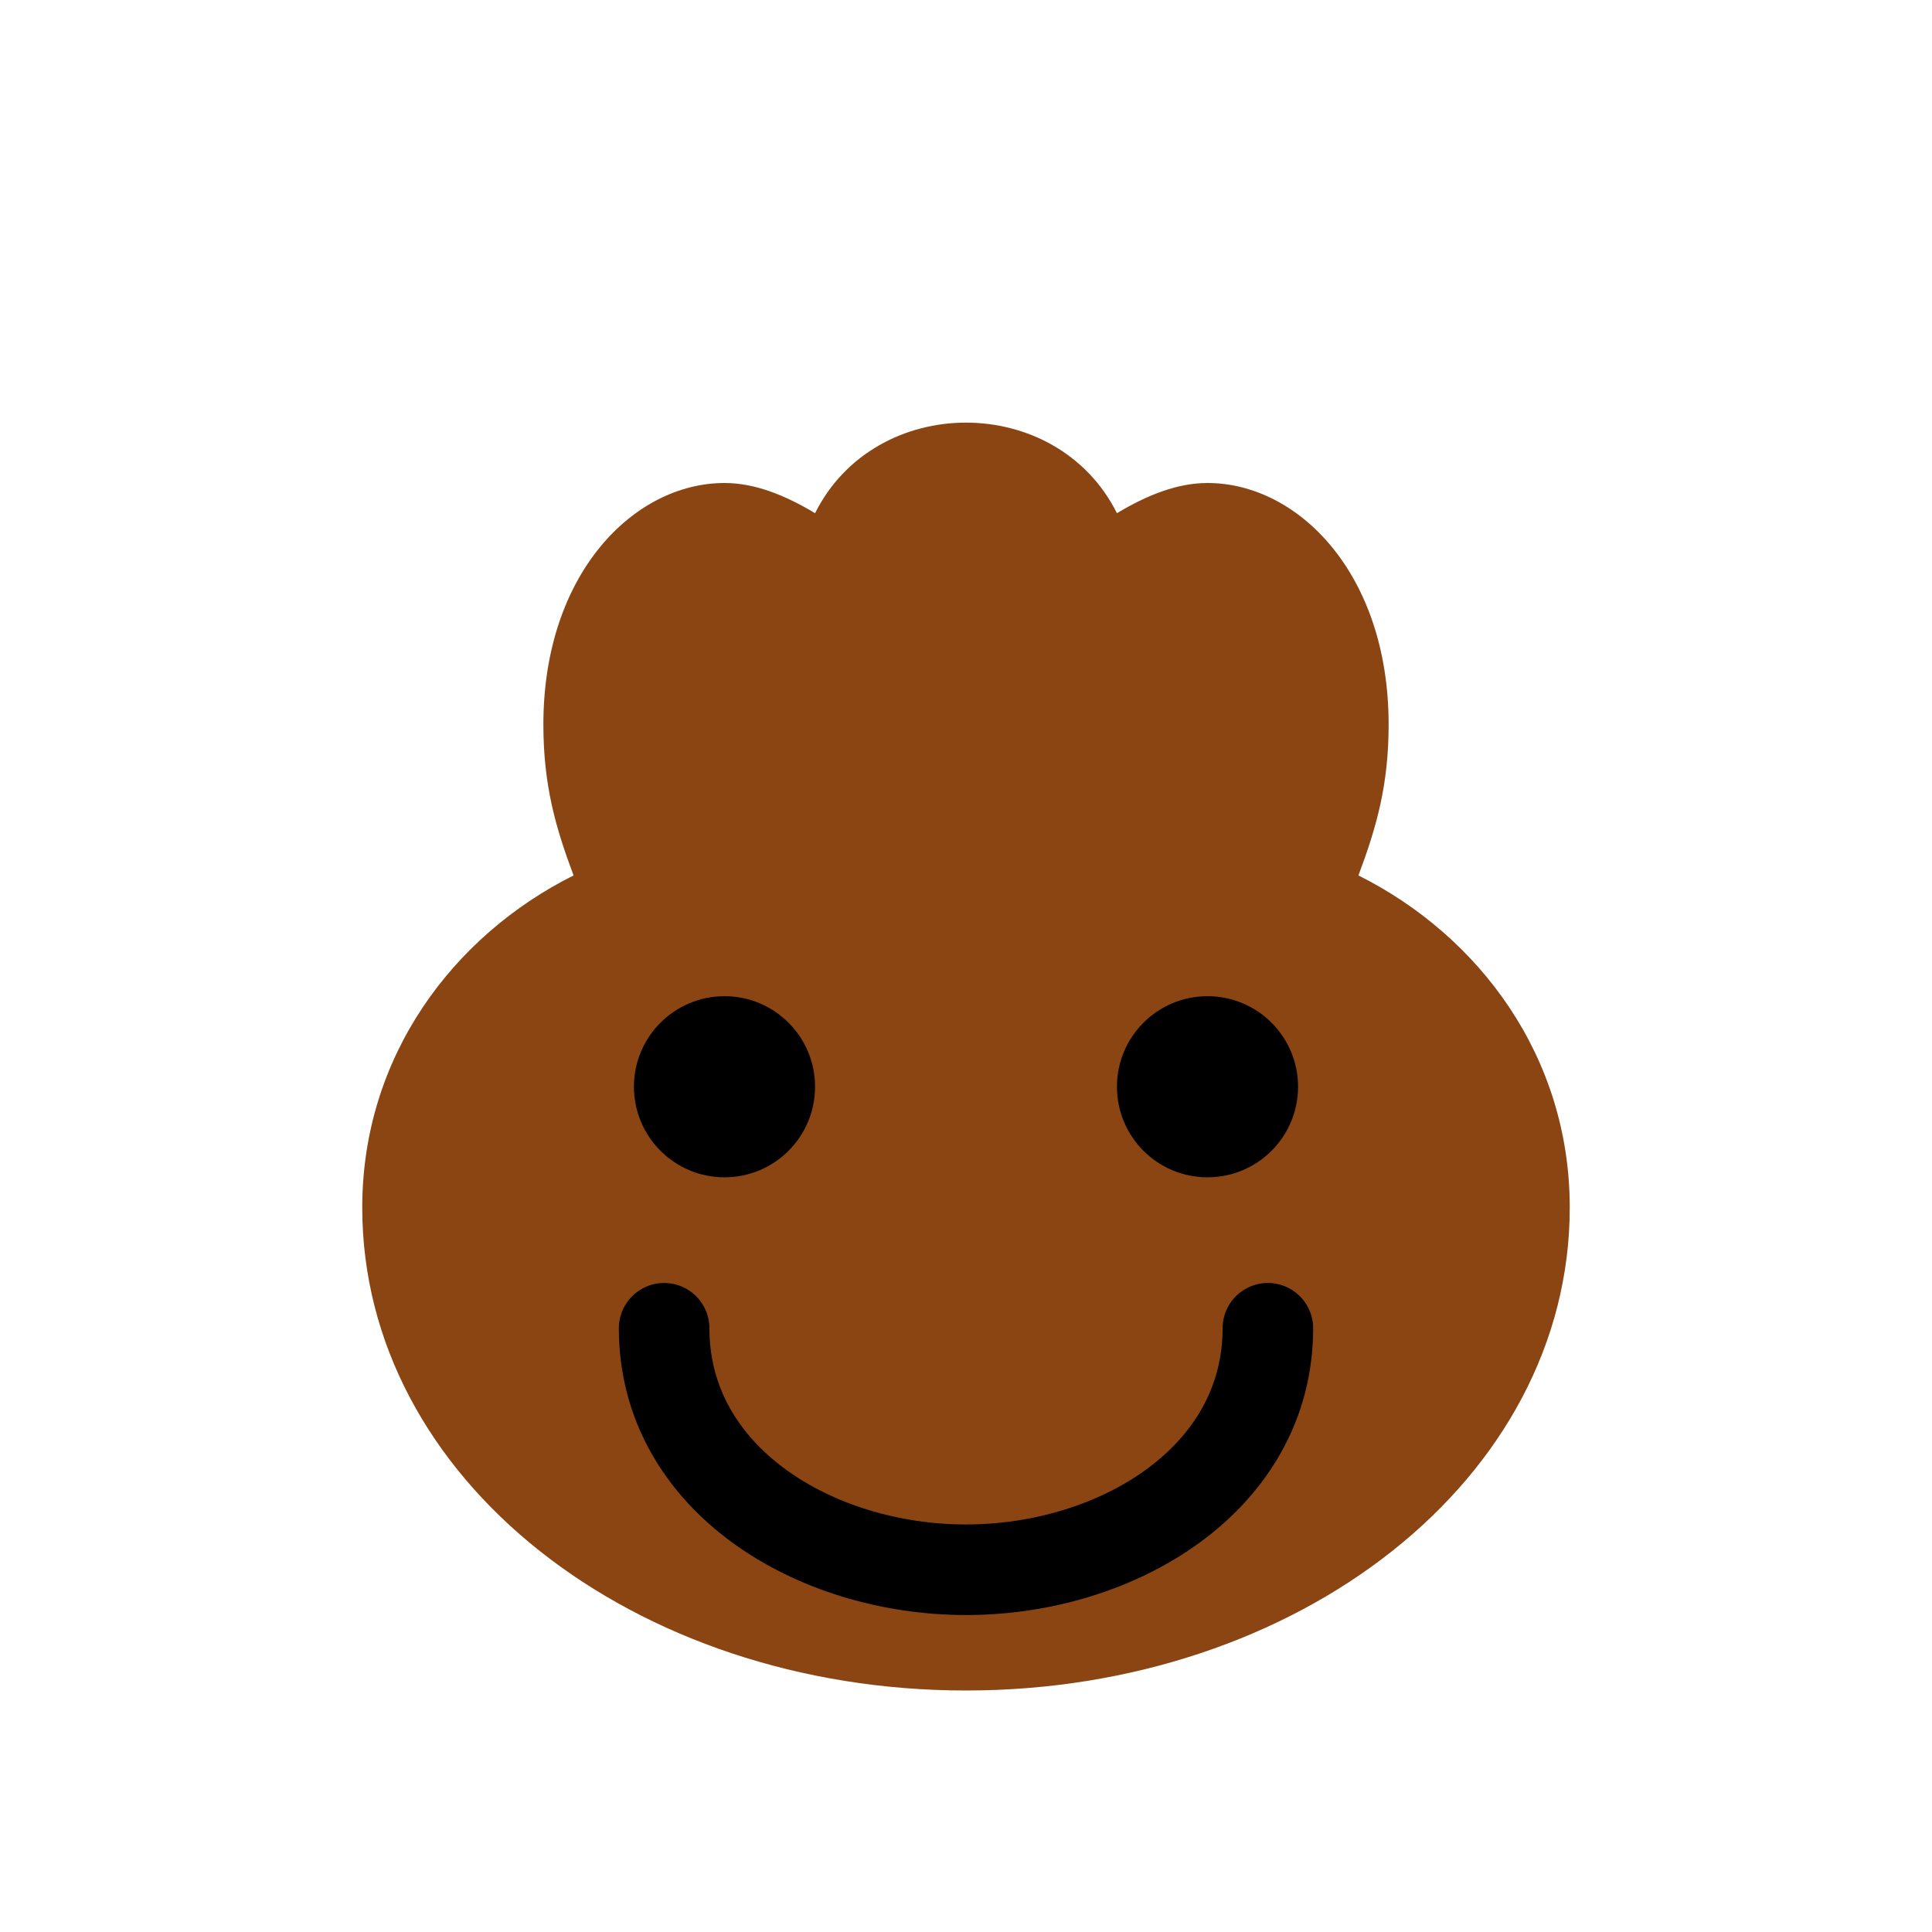 <svg width="256" height="256" viewBox="0 0 256 256" xmlns="http://www.w3.org/2000/svg">
  <!-- Poop shape -->
  <path d="M128 224c-44 0-80-28-80-64 0-20 12-36 28-44-2.4-6.4-4-12-4-20 0-20 12-32 24-32 4 0 8 1.6 12 4 4-8 12-12 20-12s16 4 20 12c4-2.4 8-4 12-4 12 0 24 12 24 32 0 8-1.6 13.6-4 20 16 8 28 24 28 44 0 36-36 64-80 64z" fill="#8B4513"/>
  
  <!-- Eyes -->
  <circle cx="96" cy="144" r="12" fill="#000"/>
  <circle cx="160" cy="144" r="12" fill="#000"/>
  
  <!-- Smile -->
  <path d="M88 176c0 20 20 32 40 32s40-12 40-32" stroke="#000" stroke-width="12" fill="none" stroke-linecap="round"/>
</svg>